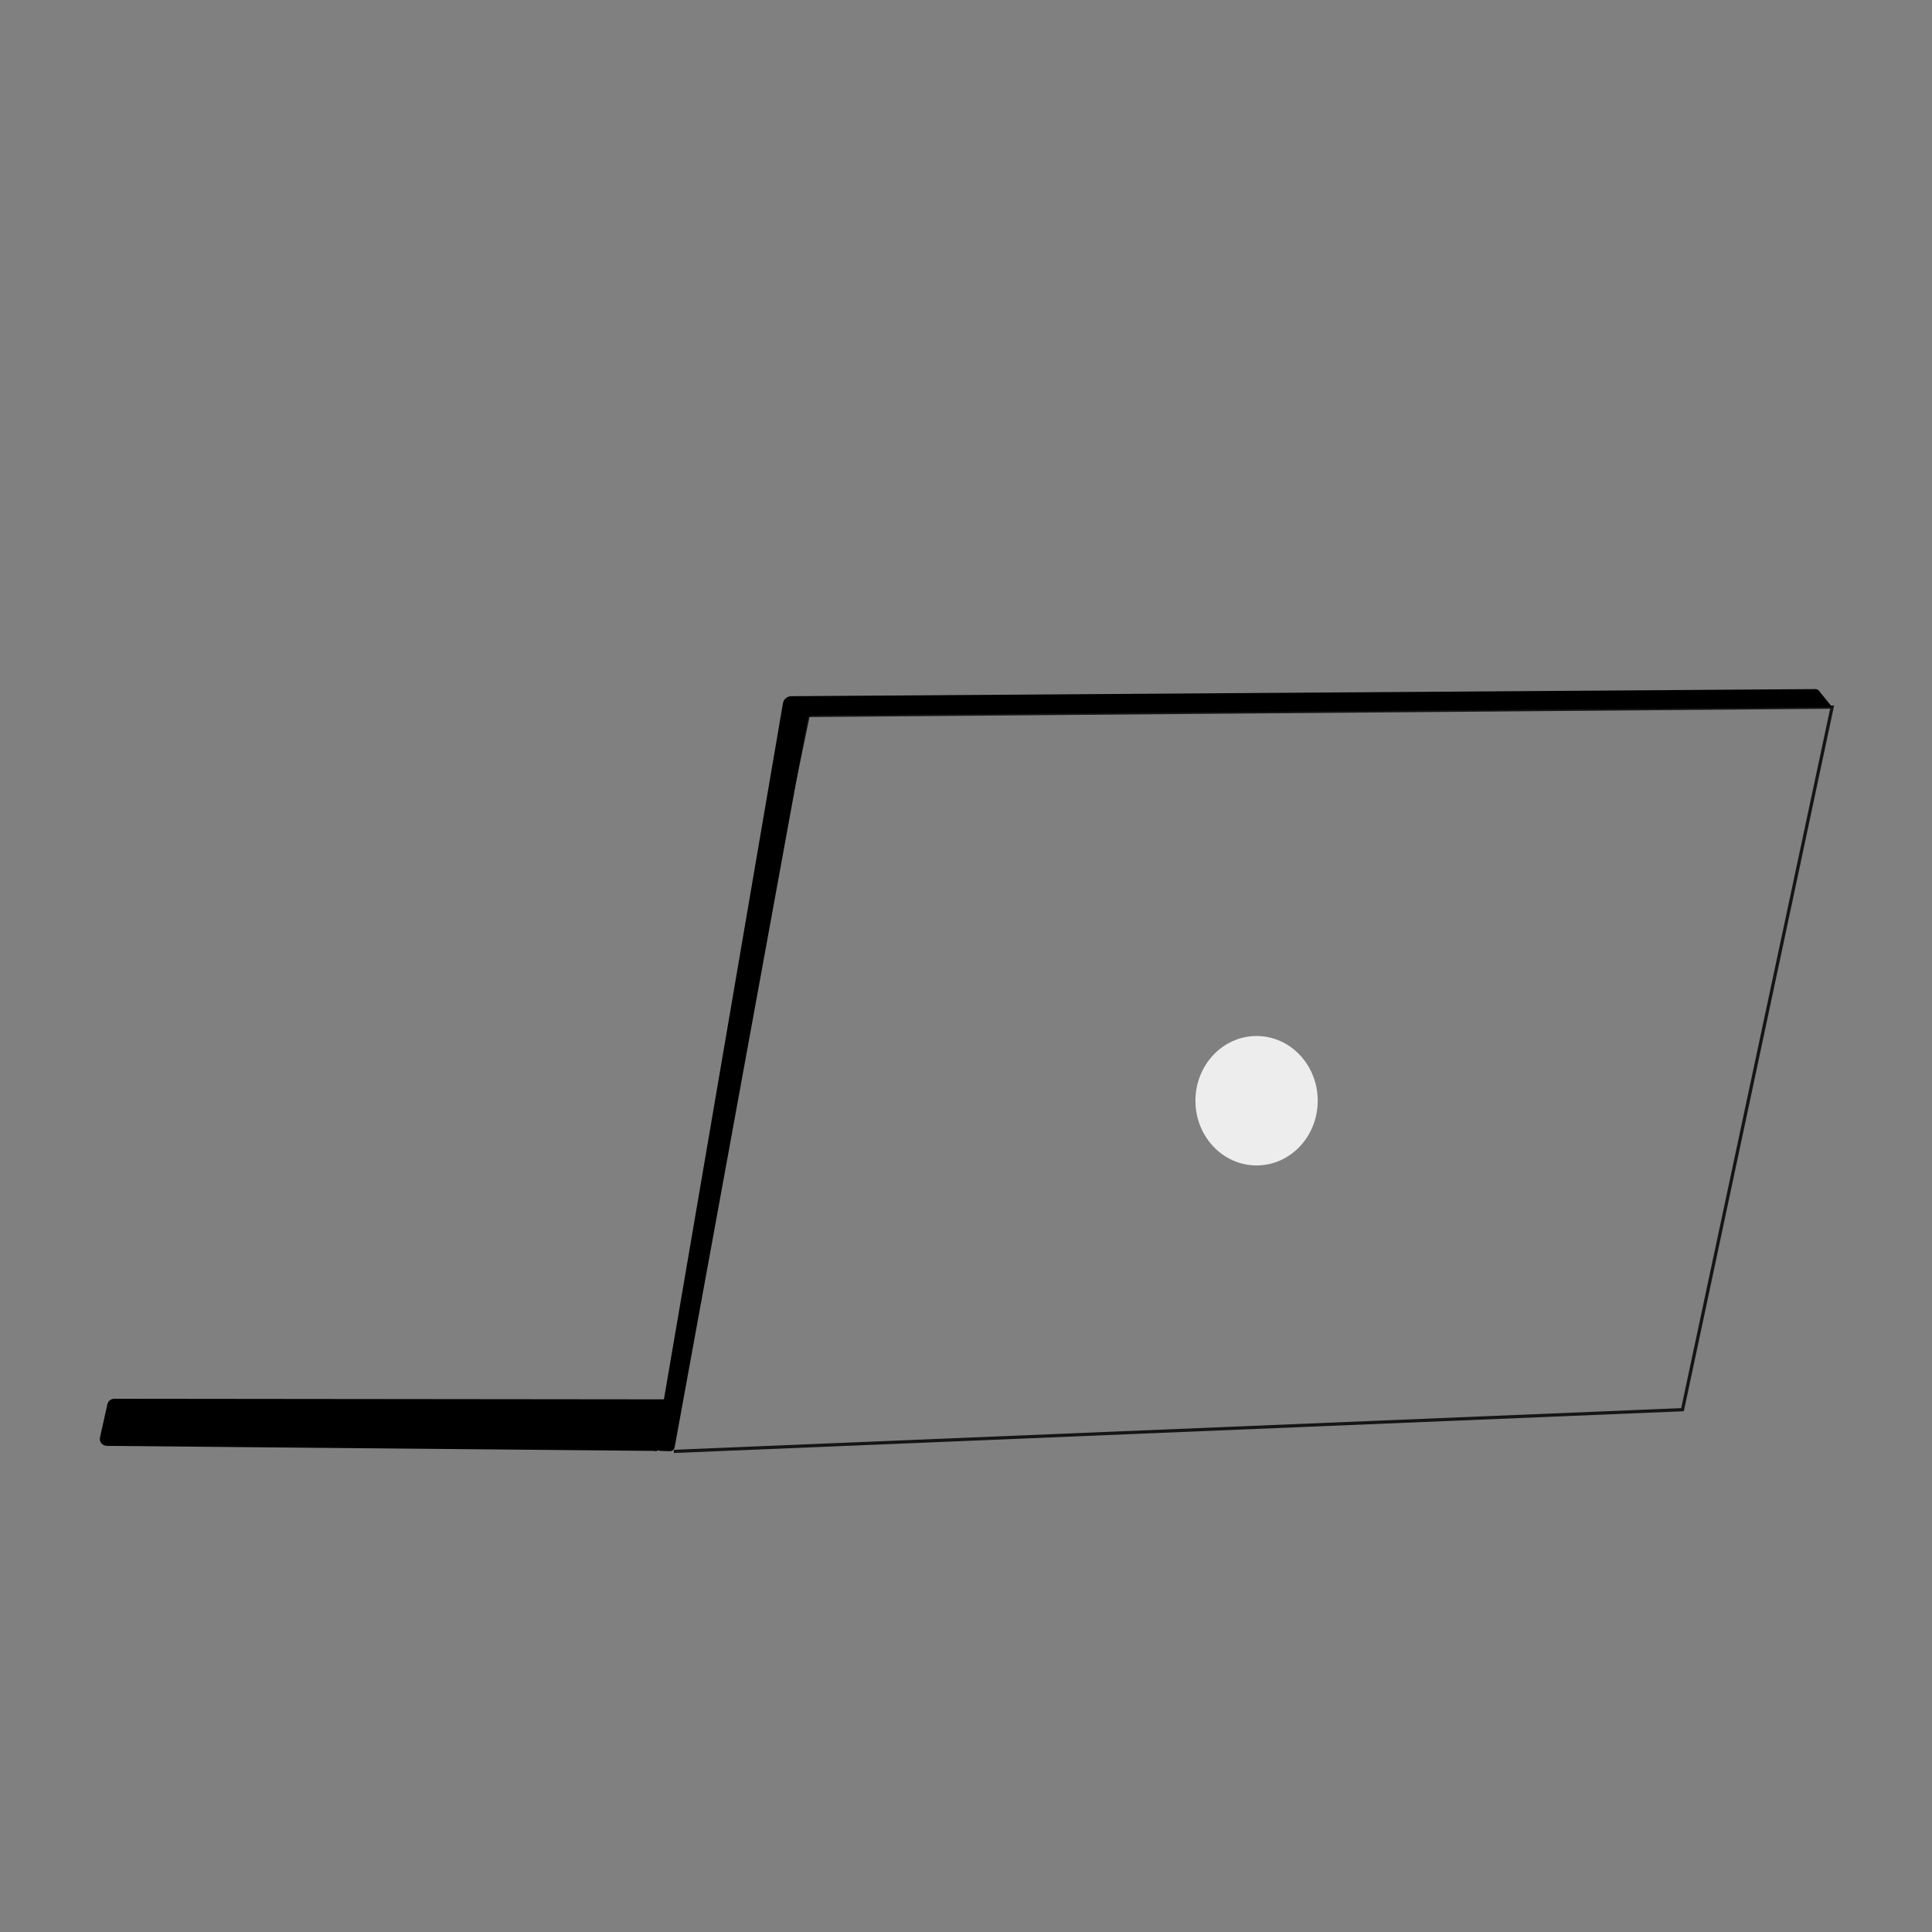 <?xml version="1.0" encoding="UTF-8"?>
<svg width="600px" height="600px" viewBox="0 0 600 600" version="1.1" xmlns="http://www.w3.org/2000/svg" xmlns:xlink="http://www.w3.org/1999/xlink">
    <rect x="0" y="0" width="600" height="600" fill="#808080" stroke="none"/>
    <title>laptop</title>
    <g id="laptop" stroke="none" stroke-width="1" fill="none" fill-rule="evenodd">
        <g id="Laptop" transform="translate(31, 214)" fill-rule="nonzero">
            <polyline id="Path" stroke="#151515" points="178.261 236.74 491.521 223.79 537.981 5.61 219.991 8.19 172.471 236.61"></polyline>
            <ellipse id="Oval" fill="#EDEDED" cx="359.241" cy="127.84" rx="18.99" ry="20.1"></ellipse>
            <path d="M175.501,220.58 L4.501,220.4 C3.472,220.394 2.577,221.106 2.351,222.11 L0.051,232.38 C-0.091,233.025 0.067,233.701 0.481,234.216 C0.895,234.731 1.52,235.03 2.181,235.03 L172.541,236.59 C173.553,236.603 174.442,235.921 174.691,234.94 L177.631,223.29 C177.795,222.636 177.647,221.943 177.231,221.413 C176.814,220.883 176.176,220.575 175.501,220.58 L175.501,220.58 Z" id="Path" fill="#000000"></path>
            <path d="M214.751,2.21 L532.751,0 C533.21,-0.003 533.644,0.203 533.931,0.56 L538.001,5.61 L221.251,8.17 C220.533,8.177 219.921,8.693 219.791,9.4 L178.521,235.45 C178.388,236.179 177.742,236.702 177.001,236.681 L174.191,236.6 C173.757,236.589 173.348,236.389 173.072,236.054 C172.796,235.718 172.679,235.279 172.751,234.85 L212.141,4.45 C212.335,3.159 213.446,2.206 214.751,2.21 Z" id="Path" fill="#000000"></path>
        </g>
    </g>
</svg>